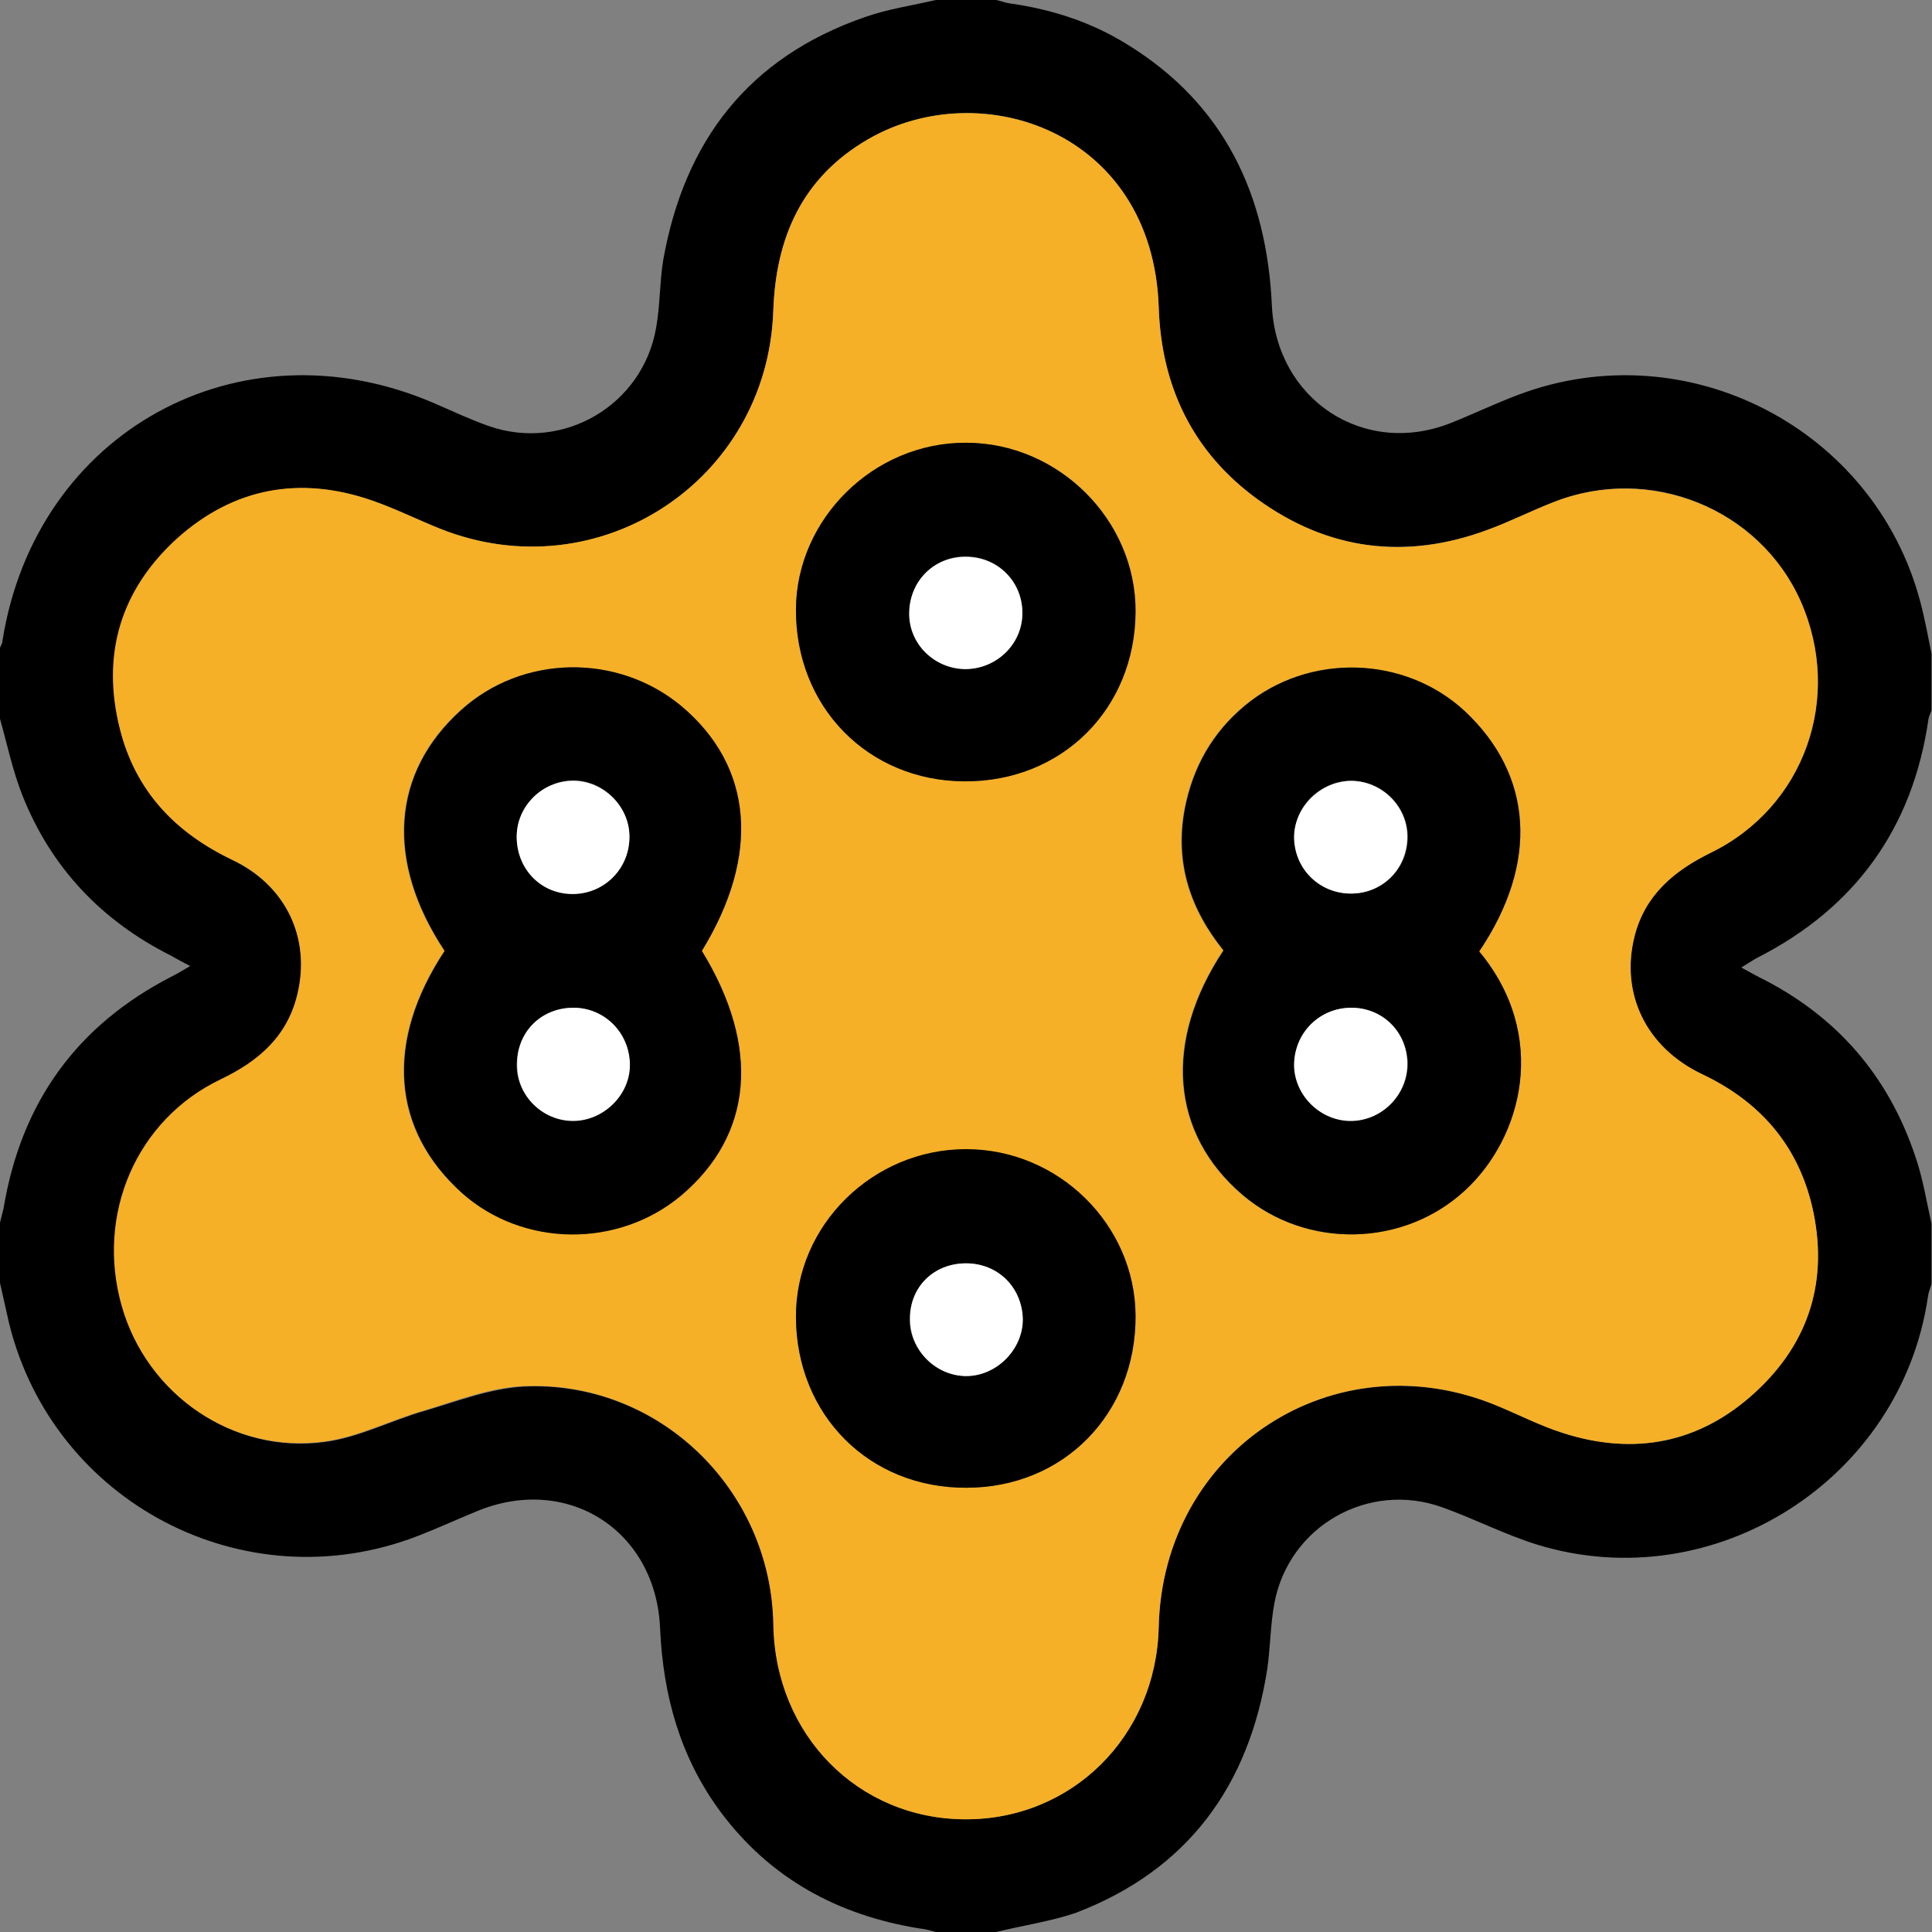 <svg xmlns="http://www.w3.org/2000/svg" xmlns:xlink="http://www.w3.org/1999/xlink" id="Layer_1" x="0px" y="0px" viewBox="0 0 384 384" style="enable-background:new 0 0 384 384;" xml:space="preserve"><rect x="0" y="0" width="384" height="384" fill="#808080" stroke="none"/><style type="text/css">	.st0{fill:#F5B027;}	.st1{fill:#FFFFFF;}</style><g>	<path d="M198,384c-4,0-8,0-12,0c-1.1-0.3-2.1-0.6-3.2-0.7c-16.2-2.6-29.7-9.9-39.6-23.2c-8-10.8-11.4-23.1-12-36.4  c-0.8-19.6-18.5-30.8-36.5-23.3c-3.9,1.6-7.8,3.4-11.7,4.9c-34.4,13.3-72.4-6.6-81.2-42.3c-0.6-2.6-1.2-5.3-1.8-8c0-4,0-8,0-12  c0.2-0.9,0.5-1.9,0.7-2.8c3.5-21.1,14.6-36.5,33.6-46.2c1-0.5,2-1.1,3.5-2c-1.8-0.9-2.8-1.5-3.9-2.1c-13.7-6.9-23.7-17.4-29.4-31.7  c-2-5-3.1-10.4-4.6-15.7c0-4.5,0-9,0-13.5c0.2-0.6,0.6-1.1,0.6-1.7c6.6-41.5,47.1-63.8,85.7-47.2c3.7,1.6,7.3,3.3,11,4.6  c14.7,5.1,30.5-4.1,33.2-19.5c0.8-4.4,0.7-9,1.4-13.4C136,28,148.8,11.4,171.9,3.4c4.5-1.6,9.4-2.3,14.1-3.4c4,0,8,0,12,0  c1,0.2,1.9,0.6,2.9,0.7c8.3,1.2,16,3.7,23.1,8.1c19.4,11.9,27.8,30,28.8,52c0.9,18.6,18.2,30.1,35.5,23.3c4.5-1.8,8.9-3.9,13.4-5.6  c33.5-12.7,70.9,6.6,80,41.2c0.9,3.4,1.5,6.8,2.2,10.2c0,3.8,0,7.5,0,11.3c-0.2,0.6-0.5,1.1-0.6,1.7c-3.1,21.7-14.6,37.6-34.1,47.5  c-0.9,0.5-1.8,1.1-3.1,1.9c1.5,0.8,2.5,1.4,3.5,1.9c15.3,7.6,25.7,19.5,31.1,35.7c1.5,4.3,2.2,8.9,3.2,13.3c0,4,0,8,0,12  c-0.2,0.8-0.6,1.6-0.7,2.5c-5.3,36.4-42.5,60.1-77.7,49.3c-6.4-2-12.4-5.1-18.8-7.4c-14.7-5.3-30.5,3.7-33.4,19  c-0.8,4.3-0.8,8.7-1.4,13c-3.6,23.3-15.8,40.1-38.1,48.6C208.8,381.9,203.3,382.7,198,384z M191.8,361.6  c21.3,0.1,38-16.5,38.5-38.2c0.8-35.3,35-57.5,67.5-43.9c4.3,1.8,8.4,3.9,12.8,5.3c14.3,4.6,27.3,2.1,38.3-8.1  c10.7-9.9,14.6-22.4,11.3-36.8c-2.9-12.4-10.5-21-21.9-26.4c-11.2-5.3-16.4-16-13.4-27.5c2.1-8.2,7.8-12.9,15.1-16.5  c18.7-9.1,26.4-30.9,17.9-50c-8.2-18.5-30-27.3-49.1-19.7c-4.4,1.7-8.7,3.9-13.1,5.5c-16.3,6-31.8,4.1-45.8-6.1  C237,89.8,230.8,76.8,230.3,61c-1.2-35-35.4-46.3-57.8-33.3c-13,7.6-18.3,19.5-18.8,34.1c-1.1,33.8-34.7,55.8-66.2,43.3  c-4.5-1.8-8.9-4-13.5-5.6c-14.3-4.9-27.6-2.6-38.7,7.6c-11.2,10.1-15.1,23-11.4,37.8c3.1,12.4,11,20.6,22.4,26.1  c10.6,5.1,15.5,15.5,12.9,26.7c-2,8.3-7.7,13.3-15.2,16.9c-16.8,8-24.9,27-19.7,45.1c5.1,17.6,22.1,29.4,40.3,26.9  c6.8-0.9,13.2-4.3,19.9-6.2c6.4-1.9,12.9-4.4,19.5-4.8c26.9-1.3,49.3,20.4,49.8,47.5C154.1,344.8,170.5,361.5,191.8,361.6z"></path>	<path class="st0" d="M191.8,361.6c-21.3-0.1-37.7-16.8-38.1-38.6c-0.4-27.1-22.9-48.8-49.8-47.5c-6.6,0.3-13.1,2.9-19.5,4.8  c-6.7,1.9-13.1,5.3-19.9,6.2c-18.2,2.5-35.3-9.3-40.3-26.9c-5.2-18.2,2.9-37.1,19.7-45.1c7.5-3.6,13.2-8.5,15.2-16.9  c2.7-11.2-2.3-21.7-12.9-26.7c-11.4-5.4-19.3-13.7-22.4-26.1c-3.7-14.8,0.2-27.6,11.4-37.8C46.5,96.9,59.7,94.5,74,99.5  c4.6,1.6,9,3.8,13.5,5.6c31.4,12.5,65-9.5,66.2-43.3c0.5-14.6,5.7-26.5,18.8-34.1c22.4-13,56.6-1.6,57.8,33.3  c0.5,15.8,6.8,28.9,19.6,38.2c14.1,10.2,29.5,12.2,45.8,6.1c4.4-1.6,8.7-3.8,13.1-5.5c19.1-7.5,40.9,1.3,49.1,19.7  c8.4,19.1,0.8,40.9-17.9,50c-7.3,3.6-13,8.4-15.1,16.5c-2.9,11.5,2.3,22.2,13.4,27.5c11.4,5.4,19,14,21.9,26.4  c3.3,14.4-0.5,26.9-11.3,36.8c-11,10.1-24.1,12.7-38.3,8.1c-4.4-1.4-8.5-3.5-12.8-5.3c-32.5-13.7-66.7,8.6-67.5,43.9  C229.8,345.1,213,361.7,191.8,361.6z M294,189.1c11.9-17.6,10.8-35.1-3-47.8c-11.9-11-30.9-11.6-43.6-1.1  c-6.5,5.4-10.4,12.3-12,20.6c-2,10.7,1.1,19.9,7.7,28.1c-12,18.1-10.5,36.4,3.8,48.6c12.7,10.8,32,10.4,44.2-0.9  C302.6,226.1,307.9,205.8,294,189.1z M139.5,189c11.7-19.1,10.2-36.6-4.2-48.7c-12.6-10.5-31.5-10.2-43.7,0.8  c-13.9,12.5-15.1,30.1-3.3,47.9c-11.9,18-10.6,35.6,3.5,48.1c12.1,10.7,30.9,11,43.4,0.5C149.7,225.6,151.2,208.1,139.5,189z   M191.7,155.3c19.3,0.1,33.9-14.4,34-33.8C225.8,103.3,210.4,88,192,88c-18.2,0-33.7,15.1-33.8,33.1  C158.1,140.5,172.5,155.2,191.7,155.3z M192.1,295.7c19.3-0.1,33.7-14.7,33.6-34.1c-0.1-18.1-15.3-33.1-33.7-33.1  c-18.5,0-33.9,15.1-33.8,33.4C158.3,281.3,172.8,295.8,192.1,295.7z"></path>	<path d="M294,189.1c13.9,16.7,8.6,37-2.8,47.5c-12.2,11.3-31.5,11.7-44.2,0.9c-14.3-12.2-15.8-30.5-3.8-48.6  c-6.6-8.2-9.7-17.4-7.7-28.1c1.6-8.3,5.5-15.2,12-20.6c12.7-10.5,31.7-9.9,43.6,1.1C304.7,154,305.9,171.5,294,189.1z M268.5,155.2  c-6.1,0-11.3,5.1-11.2,11.1c0,6.2,4.9,11.2,11.1,11.3c6.4,0.1,11.4-4.9,11.4-11.3C279.8,160.3,274.7,155.2,268.5,155.2z   M268.4,200.3c-6.2,0.1-11.1,5-11.1,11.2c0,6.2,5.3,11.4,11.6,11.2c6.1-0.2,11-5.3,10.9-11.5C279.6,205,274.7,200.2,268.4,200.3z"></path>	<path d="M139.5,189c11.7,19.1,10.2,36.6-4.2,48.7c-12.5,10.4-31.3,10.2-43.4-0.5C77.8,224.5,76.5,207,88.4,189  c-11.8-17.8-10.6-35.4,3.3-47.9c12.2-11,31-11.3,43.7-0.8C149.7,152.3,151.2,169.9,139.5,189z M113.8,200.3  c-6.4,0.1-11.2,5.1-11.1,11.6c0.1,5.9,5.1,10.8,11.1,10.8c6.1,0,11.3-5.1,11.3-11.1C125.2,205.3,120.1,200.2,113.8,200.3z   M102.7,166.3c0,6.5,4.9,11.4,11.3,11.3c6.2-0.1,11.1-5,11.1-11.3c0-6-5.1-11.2-11.2-11.2C107.8,155.2,102.7,160.2,102.7,166.3z"></path>	<path d="M191.7,155.3c-19.2-0.1-33.6-14.8-33.5-34.2c0.1-18,15.5-33.2,33.8-33.1c18.4,0,33.8,15.4,33.7,33.6  C225.6,140.9,211.1,155.4,191.7,155.3z M203.2,122c0.1-6.3-4.7-11.2-10.9-11.4c-6.4-0.2-11.5,4.7-11.5,11.1  c-0.1,6.1,4.9,11.1,11.1,11.2C198,133,203.2,128.1,203.2,122z"></path>	<path d="M192.1,295.7c-19.3,0.1-33.8-14.4-33.9-33.9c-0.1-18.3,15.3-33.4,33.8-33.4c18.4,0,33.6,15,33.7,33.1  C225.8,281,211.4,295.7,192.1,295.7z M192,251.1c-6.4,0-11.1,4.7-11.2,11c-0.1,6,5,11.2,11,11.4c6.2,0.1,11.5-5.2,11.4-11.4  C203.1,255.8,198.3,251.1,192,251.1z"></path>	<path class="st1" d="M268.5,155.2c6.1,0,11.2,5,11.2,11.1c0,6.4-5,11.4-11.4,11.3c-6.2-0.1-11.1-5-11.1-11.3  C257.3,160.4,262.5,155.3,268.5,155.2z"></path>	<path class="st1" d="M268.4,200.3c6.3-0.1,11.2,4.7,11.3,11c0.1,6.1-4.8,11.3-10.9,11.5c-6.2,0.2-11.6-5-11.6-11.2  C257.3,205.3,262.2,200.4,268.4,200.3z"></path>	<path class="st1" d="M113.8,200.3c6.3-0.1,11.4,5,11.4,11.4c0,6-5.3,11.1-11.3,11.1c-6,0-11-4.9-11.1-10.8  C102.5,205.4,107.3,200.4,113.8,200.3z"></path>	<path class="st1" d="M102.7,166.3c0-6.1,5.1-11.1,11.2-11.1c6.1,0,11.3,5.2,11.2,11.2c0,6.2-4.9,11.2-11.1,11.3  C107.6,177.8,102.7,172.8,102.7,166.3z"></path>	<path class="st1" d="M203.2,122c-0.1,6.1-5.2,11-11.4,11c-6.2-0.1-11.2-5.1-11.1-11.2c0.1-6.4,5.1-11.3,11.5-11.1  C198.5,110.8,203.3,115.8,203.2,122z"></path>	<path class="st1" d="M192,251.1c6.3,0,11.1,4.7,11.3,11c0.1,6.1-5.3,11.5-11.4,11.4c-6.1-0.1-11.1-5.3-11-11.4  C180.8,255.8,185.6,251.1,192,251.1z"></path></g></svg>